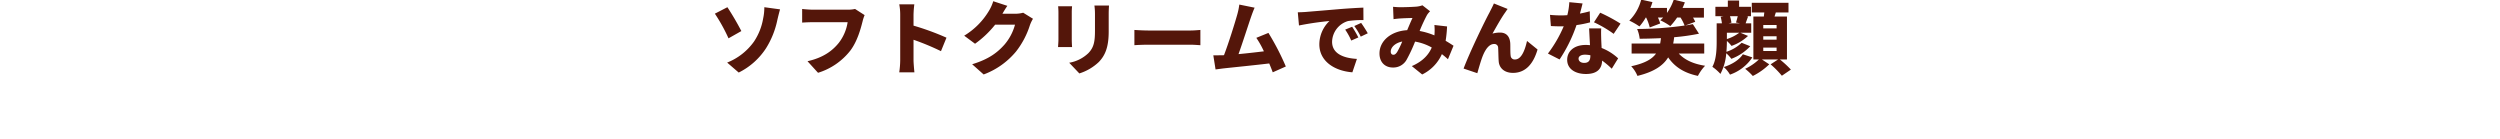 <svg xmlns="http://www.w3.org/2000/svg" xmlns:xlink="http://www.w3.org/1999/xlink" width="846" height="47" viewBox="0 0 846 47">
  <defs>
    <clipPath id="clip-path">
      <rect id="長方形_6307" data-name="長方形 6307" width="846" height="47" transform="translate(537 8998)" fill="none" stroke="#707070" stroke-width="1"/>
    </clipPath>
  </defs>
  <g id="マスクグループ_156" data-name="マスクグループ 156" transform="translate(-537 -8998)" clip-path="url(#clip-path)">
    <path id="パス_25376" data-name="パス 25376" d="M-176.931-1.917l3.915,3.375A23.388,23.388,0,0,0-163.755-6.8a28.874,28.874,0,0,0,3.78-9.4c.216-.945.594-2.511.945-3.726l-5.319-.729a18,18,0,0,1-.405,3.834,20.072,20.072,0,0,1-3.1,7.8A20.343,20.343,0,0,1-176.931-1.917Zm.081-18.738-4.239,2.187a57.571,57.571,0,0,1,4.617,8.343l4.347-2.457A93.338,93.338,0,0,0-176.85-20.655Zm46.44,2.673-3.24-2.079a10.822,10.822,0,0,1-2.484.243h-11.907c-.891,0-2.673-.135-3.51-.243v4.617c.7-.054,2.187-.135,3.51-.135h11.88a15.168,15.168,0,0,1-2.97,6.966c-2.133,2.646-5.184,5.022-10.611,6.237l3.564,3.915a22.141,22.141,0,0,0,10.989-7.587c2.322-3.132,3.429-7.236,4.077-9.774A13.415,13.415,0,0,1-130.41-17.982ZM-118.368-2.7a30.312,30.312,0,0,1-.324,4.077h5.13c-.135-1.215-.3-3.348-.3-4.077V-9.639a84.2,84.2,0,0,1,9.288,3.861l1.863-4.563a89.267,89.267,0,0,0-11.151-4.077v-3.7a32.1,32.1,0,0,1,.27-3.51h-5.1a18.862,18.862,0,0,1,.324,3.51Zm36.261-18.414-4.779-1.566a14.082,14.082,0,0,1-1.431,3.213,24.494,24.494,0,0,1-8.4,8.451l3.672,2.727a33.476,33.476,0,0,0,6.8-6.453h6.723a17.3,17.3,0,0,1-3.564,6.75c-2.3,2.565-5.1,4.86-10.935,6.642l3.888,3.456A25.96,25.96,0,0,0-79.164-5.67a28.3,28.3,0,0,0,4.671-8.856A12.077,12.077,0,0,1-73.44-16.74l-3.321-2.052a10.172,10.172,0,0,1-2.673.351h-4.347C-83.376-19.143-82.728-20.25-82.107-21.114Zm34.4-.108H-52.65a21.358,21.358,0,0,1,.189,2.916v5.589c0,3.726-.378,5.643-2.187,7.56a12.334,12.334,0,0,1-6.534,3.294l3.429,3.618a16.867,16.867,0,0,0,6.615-3.888c2.052-2.16,3.321-4.86,3.321-10.287v-5.886C-47.817-19.494-47.763-20.412-47.709-21.222Zm-12.5.243h-4.725a20.855,20.855,0,0,1,.108,2.133v9.153c0,.837-.108,2-.135,2.538h4.752c-.054-.7-.108-1.836-.108-2.511v-9.18C-60.318-19.818-60.264-20.3-60.21-20.979Zm21.087,8.019V-7.8c1.107-.081,3.132-.162,4.671-.162h14.337c1.107,0,2.619.135,3.321.162V-12.96c-.783.054-2.106.189-3.321.189H-34.452C-35.775-12.771-38.043-12.879-39.123-12.96ZM1.566-20.493l-5.184-1.053a22.5,22.5,0,0,1-.7,3.4C-5.13-15.255-7.236-8.478-8.8-4.428a2.044,2.044,0,0,1-.4.027c-.918.027-2.241.027-3.213.027l.756,4.779c.891-.108,2.025-.27,2.7-.351C-5.7-.3,2.052-1.08,6.507-1.62c.459,1.08.864,2.106,1.188,3L12.123-.594A85.784,85.784,0,0,0,6.237-11.961l-4.1,1.674A30.56,30.56,0,0,1,4.7-5.724c-2.484.3-5.7.675-8.586.945C-2.592-8.37-.621-14.526.3-17.2.729-18.441,1.161-19.6,1.566-20.493Zm14.607,1.566.4,4.455a103.722,103.722,0,0,1,10.314-1.512A11.02,11.02,0,0,0,23.463-8.1c0,5.751,5.157,9.018,11.178,9.477L36.18-3.159c-4.671-.27-8.4-1.836-8.4-5.8a7.5,7.5,0,0,1,5.427-7.02,34.053,34.053,0,0,1,5.184-.324l-.027-4.212c-1.971.081-5.157.27-7.857.486-4.941.432-9.018.756-11.556.972C18.441-19.008,17.253-18.954,16.173-18.927ZM34.56-14.04l-2.349.972a21.691,21.691,0,0,1,2.052,3.7l2.4-1.053A35.783,35.783,0,0,0,34.56-14.04Zm3.051-1.3-2.322,1.053a22.612,22.612,0,0,1,2.187,3.591l2.376-1.134C39.312-12.8,38.313-14.364,37.611-15.336Zm10.8-5.454.162,4.185c.729-.108,1.782-.216,2.322-.243,1.215-.081,3.024-.135,4.1-.162-.513,1.053-1.161,2.619-1.809,4.131-5.481.324-9.369,3.618-9.369,7.884,0,3.024,1.944,4.752,4.509,4.752A5.142,5.142,0,0,0,53-2.889a51.379,51.379,0,0,0,2.862-6.129,17.577,17.577,0,0,1,5.643,2c-.945,2.214-2.808,4.59-6.75,6.291l3.51,2.835a14.005,14.005,0,0,0,6.669-6.885c.729.567,1.4,1.134,2.052,1.728l1.89-4.563c-.729-.486-1.62-1.053-2.673-1.674a42.255,42.255,0,0,0,.486-4.86L62.4-14.634a17.885,17.885,0,0,1,.027,3.213c0,.081-.027.189-.027.3A23.894,23.894,0,0,0,57.4-12.609a55.767,55.767,0,0,1,2.511-5.427,7.483,7.483,0,0,1,1.026-1.242L58.347-21.3a7.8,7.8,0,0,1-2.133.459c-1.323.108-3.807.189-5.427.189C50.193-20.655,49.167-20.709,48.411-20.79ZM47.628-5.643c0-1.377,1.4-2.889,3.888-3.4a27.74,27.74,0,0,1-1.728,3.564c-.459.648-.783.918-1.269.918C48.006-4.563,47.628-4.914,47.628-5.643ZM87.183-20.061l-4.644-1.863c-.567,1.323-1.161,2.349-1.512,3.1C79.6-16.254,74.277-5.265,72.279.108l4.644,1.566c.432-1.485,1.242-4.4,1.89-5.967.918-2.214,2.16-3.915,3.807-3.915a1.261,1.261,0,0,1,1.35,1.3c.081.891.081,3.159.189,4.536.135,2.16,1.782,3.942,4.833,3.942,4.293,0,6.912-3.105,8.316-7.911L93.744-9.234c-.81,3.618-2.079,6.264-4.05,6.264a1.335,1.335,0,0,1-1.485-1.215c-.162-1.026-.081-3.24-.135-4.212-.135-2.322-1.3-3.672-3.456-3.672a9.187,9.187,0,0,0-2.565.351c1.3-2.268,2.862-5.13,4.266-7.1C86.616-19.224,86.886-19.683,87.183-20.061Zm25.353-1.863-4.482-.432a21.5,21.5,0,0,1-.675,4.4q-1.053.081-2.106.081c-.891,0-2.511-.054-3.753-.189l.3,3.78c1.242.081,2.349.108,3.483.108.3,0,.567,0,.864-.027a43.481,43.481,0,0,1-5.346,9.234l3.942,2a49.659,49.659,0,0,0,5.724-11.637,36.842,36.842,0,0,0,4.59-.918l-.108-3.753c-.918.27-2.052.54-3.321.783C112.023-19.845,112.347-21.087,112.536-21.924Zm-1.35,18.657c0-.783.837-1.323,2.16-1.323a10.071,10.071,0,0,1,1.836.189v.135c0,1.512-.486,2.457-2.106,2.457C111.942-1.809,111.186-2.4,111.186-3.267Zm7.668-10.206h-4.1c.081,1.512.189,3.753.3,5.67a12.36,12.36,0,0,0-1.431-.081c-4.158,0-6.291,2.322-6.291,5.022,0,3.132,2.781,4.806,6.345,4.806,4,0,5.4-1.944,5.481-4.536A28.83,28.83,0,0,1,122.418.162l2.16-3.51a17.582,17.582,0,0,0-5.589-3.51c-.054-1.134-.108-2.187-.135-2.835C118.827-11.016,118.773-12.312,118.854-13.473Zm4.212,1.836,2.322-3.456a54.639,54.639,0,0,0-6.885-3.7l-2.106,3.24A39.24,39.24,0,0,1,123.066-11.637Zm30.645,6.669v-3.4h-10.5c.135-.7.243-1.4.324-2.133a70.618,70.618,0,0,0,8.4-1.188l-2.079-3.24c-.783.162-1.647.324-2.538.459l3.348-1.242a8.266,8.266,0,0,0-.756-1.431h3.7v-3.267h-7.236c.3-.621.54-1.242.783-1.89L143.4-23.22a17.337,17.337,0,0,1-2.295,4.509v-1.7h-5.616a17.114,17.114,0,0,0,.7-1.971l-3.807-.837a15.339,15.339,0,0,1-4.023,7.1,23.614,23.614,0,0,1,3.429,1.971,18.22,18.22,0,0,0,2.133-3h.135A16.01,16.01,0,0,1,135.27-13.8l3.537-1.35a12.684,12.684,0,0,0-.756-2h1.755a10.318,10.318,0,0,1-.972.918,21.1,21.1,0,0,1,3.4,1.971,22.5,22.5,0,0,0,2.295-2.889h1.161a14.2,14.2,0,0,1,1.377,2.7A117.542,117.542,0,0,1,131-13.284a11.406,11.406,0,0,1,.864,3.294c2.295,0,4.752-.081,7.209-.189-.081.621-.162,1.215-.27,1.809h-9.666v3.4H137.4c-1.3,1.836-3.726,3.294-8.4,4.293a10.4,10.4,0,0,1,2.106,3.267c5.751-1.4,8.748-3.564,10.4-6.264,2.214,3.213,5.346,5.265,10.071,6.264a14.619,14.619,0,0,1,2.43-3.429c-4.023-.621-6.966-2.025-8.91-4.131Zm13.068.243c-1.242,1.944-3.78,3.483-6.453,4.32a10.457,10.457,0,0,1,2.106,2.565,14.923,14.923,0,0,0,7.56-5.832ZM165.051-17.6c-.162.7-.4,1.512-.594,2.133l1.35.27h-3.834l.945-.216a12.967,12.967,0,0,0-.486-2.187Zm-3.672,5.589h4.185a13.837,13.837,0,0,1-4.185,2.133Zm4.995,3.4a13.426,13.426,0,0,1-5.157,3.051c.108-1.269.162-2.538.162-3.618v-.054a12.564,12.564,0,0,1,1.566,1.674,15.745,15.745,0,0,0,5.589-3.375l-2.592-1.08h3.672V-15.2h-1.89c.216-.621.486-1.4.837-2.3l-.567-.108h1.539V-20.79H165.51v-2.133H161.7v2.133h-4.212V-17.6h2.7l-.918.189a16.02,16.02,0,0,1,.432,2.214h-1.782v5.994c0,2.673-.081,6.21-1.458,8.721a15.269,15.269,0,0,1,2.727,2.4,17.318,17.318,0,0,0,1.971-6.993,12.2,12.2,0,0,1,1.728,1.89,16.883,16.883,0,0,0,6.4-4.266ZM178.2-5.832h-4.509V-6.993H178.2Zm0-3.834h-4.509v-1.161H178.2Zm0-3.807h-4.509v-1.161H178.2Zm3.51,10.5V-17.5H177.5c.135-.432.3-.891.432-1.377h4.293V-22.14H169.8v3.267h4.239L173.88-17.5h-3.537V-2.97h1.863A17.593,17.593,0,0,1,167.562.189a22.508,22.508,0,0,1,2.592,2.43,22.273,22.273,0,0,0,5.562-3.942L173.232-2.97h5.481l-2.538,1.647a31.679,31.679,0,0,1,3.807,3.861L183.033.459a33.763,33.763,0,0,0-3.726-3.429Z" transform="translate(960 9021.093)" fill="#54160a"/>
  </g>
</svg>
